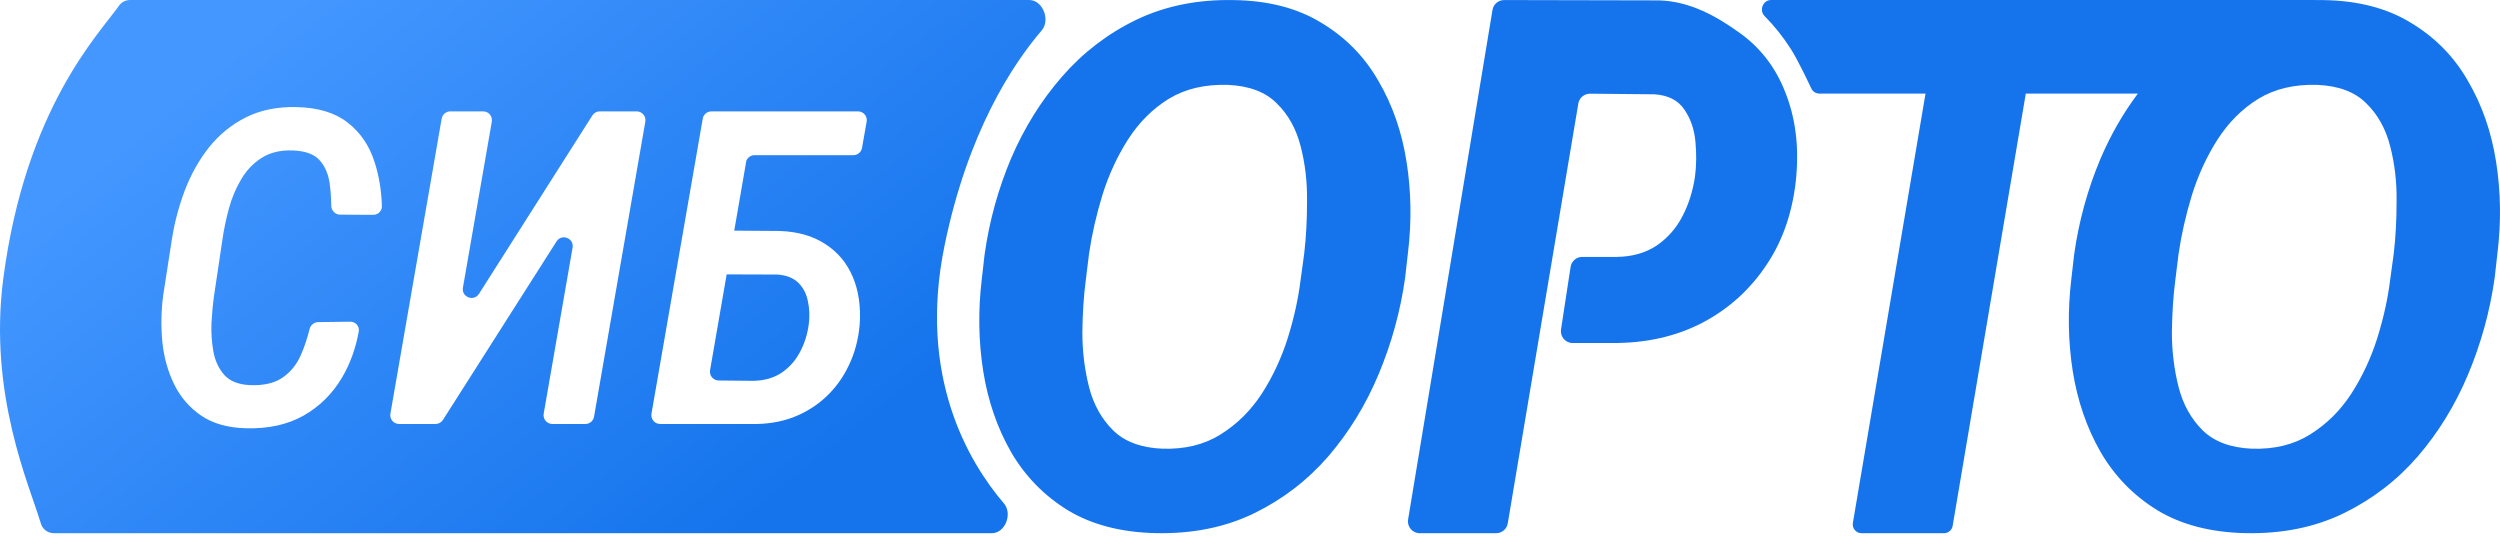 <svg width="155" height="34" viewBox="0 0 155 34" fill="none" xmlns="http://www.w3.org/2000/svg">
<path fill-rule="evenodd" clip-rule="evenodd" d="M8.065 0.001C7.789 0.001 7.531 0.132 7.373 0.359C6.193 2.058 1.603 6.639 0.207 17.249C-0.739 24.435 1.828 30.088 2.536 32.463C2.643 32.822 2.972 33.059 3.347 33.059H61.49C62.325 33.059 62.789 31.853 62.247 31.218C60.043 28.639 56.898 23.337 58.56 15.236C59.993 8.249 62.729 4.054 64.587 1.884C65.134 1.246 64.654 0.001 63.815 0.001H8.065ZM19.193 20.405C19.253 20.156 19.471 19.975 19.727 19.971L21.713 19.945C22.043 19.941 22.302 20.229 22.243 20.554C22.051 21.609 21.705 22.562 21.206 23.411C20.611 24.414 19.817 25.2 18.823 25.767C17.829 26.326 16.644 26.588 15.269 26.553C14.133 26.526 13.201 26.264 12.473 25.767C11.746 25.27 11.187 24.623 10.796 23.824C10.406 23.025 10.162 22.147 10.064 21.188C9.975 20.23 9.993 19.271 10.117 18.313L10.65 14.879C10.809 13.841 11.076 12.824 11.448 11.831C11.83 10.828 12.331 9.931 12.953 9.142C13.583 8.352 14.346 7.731 15.242 7.278C16.147 6.825 17.19 6.612 18.37 6.639C19.71 6.666 20.771 6.985 21.552 7.598C22.332 8.201 22.887 9.009 23.215 10.02C23.494 10.871 23.648 11.791 23.677 12.782C23.686 13.081 23.441 13.32 23.142 13.319L21.092 13.31C20.783 13.309 20.539 13.052 20.536 12.743C20.533 12.297 20.503 11.864 20.447 11.444C20.376 10.841 20.172 10.344 19.834 9.954C19.497 9.563 18.934 9.355 18.144 9.328C17.381 9.301 16.737 9.457 16.214 9.794C15.699 10.122 15.277 10.566 14.949 11.125C14.621 11.675 14.368 12.279 14.191 12.935C14.013 13.592 13.88 14.231 13.791 14.852L13.272 18.326C13.201 18.823 13.148 19.382 13.112 20.004C13.086 20.625 13.126 21.224 13.232 21.801C13.338 22.378 13.565 22.861 13.911 23.252C14.257 23.633 14.781 23.842 15.482 23.877C16.342 23.913 17.021 23.757 17.518 23.411C18.024 23.065 18.406 22.59 18.663 21.987C18.877 21.503 19.053 20.975 19.193 20.405ZM28.702 17.832C28.6 18.419 29.379 18.721 29.698 18.218L36.726 7.158C36.826 7.001 36.999 6.905 37.185 6.905H39.473C39.811 6.905 40.068 7.21 40.01 7.543L36.831 25.835C36.786 26.096 36.56 26.287 36.295 26.287H34.246C33.908 26.287 33.651 25.982 33.709 25.648L35.5 15.354C35.602 14.768 34.824 14.466 34.504 14.969L27.463 26.034C27.363 26.191 27.189 26.287 27.003 26.287H24.741C24.403 26.287 24.147 25.982 24.205 25.649L27.383 7.357C27.429 7.096 27.655 6.905 27.92 6.905H29.956C30.294 6.905 30.55 7.21 30.492 7.543L28.702 17.832ZM53.732 7.545C53.791 7.211 53.534 6.905 53.196 6.905H46.156H44.107H44.106C44.086 6.905 44.066 6.906 44.047 6.909C43.808 6.935 43.612 7.116 43.57 7.357L40.391 25.649C40.334 25.982 40.59 26.287 40.928 26.287H40.941H42.977H46.603C47.535 26.304 48.392 26.167 49.172 25.874C49.953 25.572 50.637 25.146 51.222 24.596C51.808 24.046 52.278 23.394 52.633 22.639C52.997 21.885 53.219 21.051 53.299 20.137C53.379 19.019 53.237 18.029 52.873 17.168C52.509 16.308 51.941 15.629 51.169 15.132C50.397 14.626 49.448 14.355 48.321 14.32L45.523 14.3L46.271 9.977C46.349 9.766 46.551 9.621 46.782 9.621H52.909C53.173 9.621 53.399 9.431 53.445 9.171L53.732 7.545ZM45.053 17.012L44.024 22.953C43.967 23.284 44.22 23.587 44.556 23.59L46.736 23.611C47.411 23.593 47.988 23.425 48.467 23.105C48.946 22.777 49.323 22.351 49.598 21.827C49.882 21.295 50.064 20.718 50.144 20.097C50.206 19.609 50.189 19.138 50.091 18.686C50.002 18.224 49.807 17.843 49.505 17.541C49.203 17.239 48.773 17.066 48.214 17.022L45.053 17.012Z" fill="url(#paint0_linear_1_156)"/>
<path d="M87.294 15.668L87.119 17.215C86.829 19.277 86.284 21.265 85.484 23.18C84.685 25.095 83.638 26.803 82.345 28.305C81.051 29.793 79.511 30.971 77.723 31.84C75.95 32.694 73.937 33.099 71.684 33.055C69.533 33.011 67.709 32.54 66.212 31.641C64.73 30.728 63.552 29.52 62.68 28.018C61.823 26.516 61.249 24.844 60.958 23.003C60.667 21.147 60.638 19.247 60.871 17.303L61.045 15.779C61.336 13.717 61.881 11.736 62.68 9.836C63.494 7.936 64.548 6.242 65.841 4.755C67.15 3.252 68.69 2.074 70.463 1.22C72.251 0.366 74.257 -0.039 76.48 0.005C78.631 0.034 80.448 0.505 81.931 1.419C83.428 2.317 84.605 3.517 85.463 5.02C86.335 6.507 86.916 8.179 87.207 10.035C87.497 11.876 87.526 13.754 87.294 15.668ZM80.644 17.303L80.862 15.713C80.979 14.711 81.037 13.629 81.037 12.465C81.051 11.287 80.921 10.16 80.644 9.085C80.368 7.995 79.874 7.104 79.162 6.412C78.464 5.705 77.454 5.322 76.132 5.263C74.707 5.219 73.486 5.506 72.469 6.124C71.466 6.743 70.623 7.582 69.94 8.643C69.272 9.689 68.741 10.838 68.349 12.089C67.971 13.327 67.695 14.542 67.52 15.735L67.324 17.325C67.193 18.312 67.12 19.402 67.106 20.595C67.106 21.773 67.244 22.907 67.52 23.997C67.796 25.073 68.29 25.964 69.003 26.671C69.715 27.378 70.732 27.76 72.055 27.819C73.465 27.863 74.671 27.569 75.674 26.936C76.691 26.302 77.541 25.463 78.225 24.417C78.908 23.357 79.445 22.208 79.838 20.971C80.23 19.719 80.499 18.496 80.644 17.303Z" fill="#1574EC"/>
<path fill-rule="evenodd" clip-rule="evenodd" d="M154.671 17.215L154.845 15.668C155.078 13.754 155.049 11.876 154.758 10.035C154.467 8.179 153.886 6.507 153.014 5.02C152.157 3.517 150.979 2.317 149.482 1.418C148 0.505 146.183 0.034 144.032 0.005C143.641 -0.003 142.725 0.001 142.725 0.001L109.803 0.001C109.302 0.001 109.052 0.636 109.403 0.994C110.008 1.612 110.517 2.235 111.02 3.02C111.461 3.706 112.043 4.947 112.306 5.493C112.397 5.683 112.588 5.803 112.799 5.803H119.382L114.878 32.423C114.822 32.755 115.078 33.058 115.415 33.058H120.527C120.793 33.058 121.02 32.867 121.064 32.605L125.599 5.803H132.546C131.632 7.024 130.86 8.369 130.232 9.836C129.432 11.736 128.887 13.717 128.597 15.779L128.422 17.303C128.19 19.247 128.219 21.147 128.509 23.003C128.8 24.844 129.374 26.516 130.232 28.018C131.104 29.52 132.281 30.728 133.764 31.641C135.261 32.54 137.085 33.011 139.236 33.055C141.488 33.099 143.501 32.694 145.275 31.84C147.062 30.971 148.603 29.793 149.896 28.305C151.19 26.803 152.236 25.094 153.036 23.18C153.835 21.265 154.38 19.277 154.671 17.215ZM148.414 15.712L148.196 17.303C148.051 18.496 147.782 19.718 147.389 20.971C146.997 22.208 146.459 23.357 145.776 24.417C145.093 25.463 144.243 26.302 143.225 26.936C142.222 27.569 141.016 27.863 139.606 27.819C138.284 27.76 137.266 27.377 136.554 26.67C135.842 25.963 135.348 25.072 135.072 23.997C134.795 22.907 134.657 21.773 134.657 20.595C134.672 19.402 134.745 18.312 134.875 17.325L135.072 15.735C135.246 14.541 135.522 13.326 135.9 12.089C136.293 10.837 136.823 9.688 137.492 8.643C138.175 7.582 139.018 6.743 140.021 6.124C141.038 5.506 142.259 5.218 143.683 5.263C145.006 5.322 146.016 5.704 146.713 6.411C147.426 7.104 147.92 7.995 148.196 9.085C148.472 10.16 148.603 11.287 148.588 12.465C148.588 13.628 148.53 14.711 148.414 15.712Z" fill="#1574EC"/>
<path d="M99.944 21.267H97.506C97.058 21.267 96.716 20.868 96.783 20.425L97.377 16.549C97.431 16.192 97.738 15.928 98.099 15.928H100.25C101.21 15.914 102.031 15.678 102.715 15.223C103.398 14.752 103.929 14.149 104.307 13.414C104.7 12.664 104.962 11.833 105.093 10.921C105.18 10.245 105.187 9.524 105.114 8.759C105.042 7.994 104.809 7.333 104.416 6.774C104.038 6.215 103.427 5.906 102.584 5.847L98.584 5.809C98.224 5.806 97.915 6.064 97.856 6.419L93.481 32.449C93.422 32.801 93.117 33.059 92.76 33.059H88.023C87.572 33.059 87.228 32.654 87.302 32.208L92.535 0.614C92.594 0.261 92.9 0.002 93.258 0.003L102.868 0.024C104.802 0.082 106.431 1.024 107.754 1.965C109.092 2.891 110.066 4.134 110.677 5.693C111.302 7.252 111.535 8.98 111.375 10.877C111.186 13.009 110.575 14.848 109.543 16.392C108.525 17.936 107.194 19.142 105.551 20.009C103.907 20.863 102.039 21.282 99.944 21.267Z" fill="#1574EC"/>
<defs>
<linearGradient id="paint0_linear_1_156" x1="18.329" y1="0.001" x2="45.392" y2="33.222" gradientUnits="userSpaceOnUse">
<stop stop-color="#4497FF"/>
<stop offset="1" stop-color="#1574EC"/>
</linearGradient>
</defs>
</svg>
